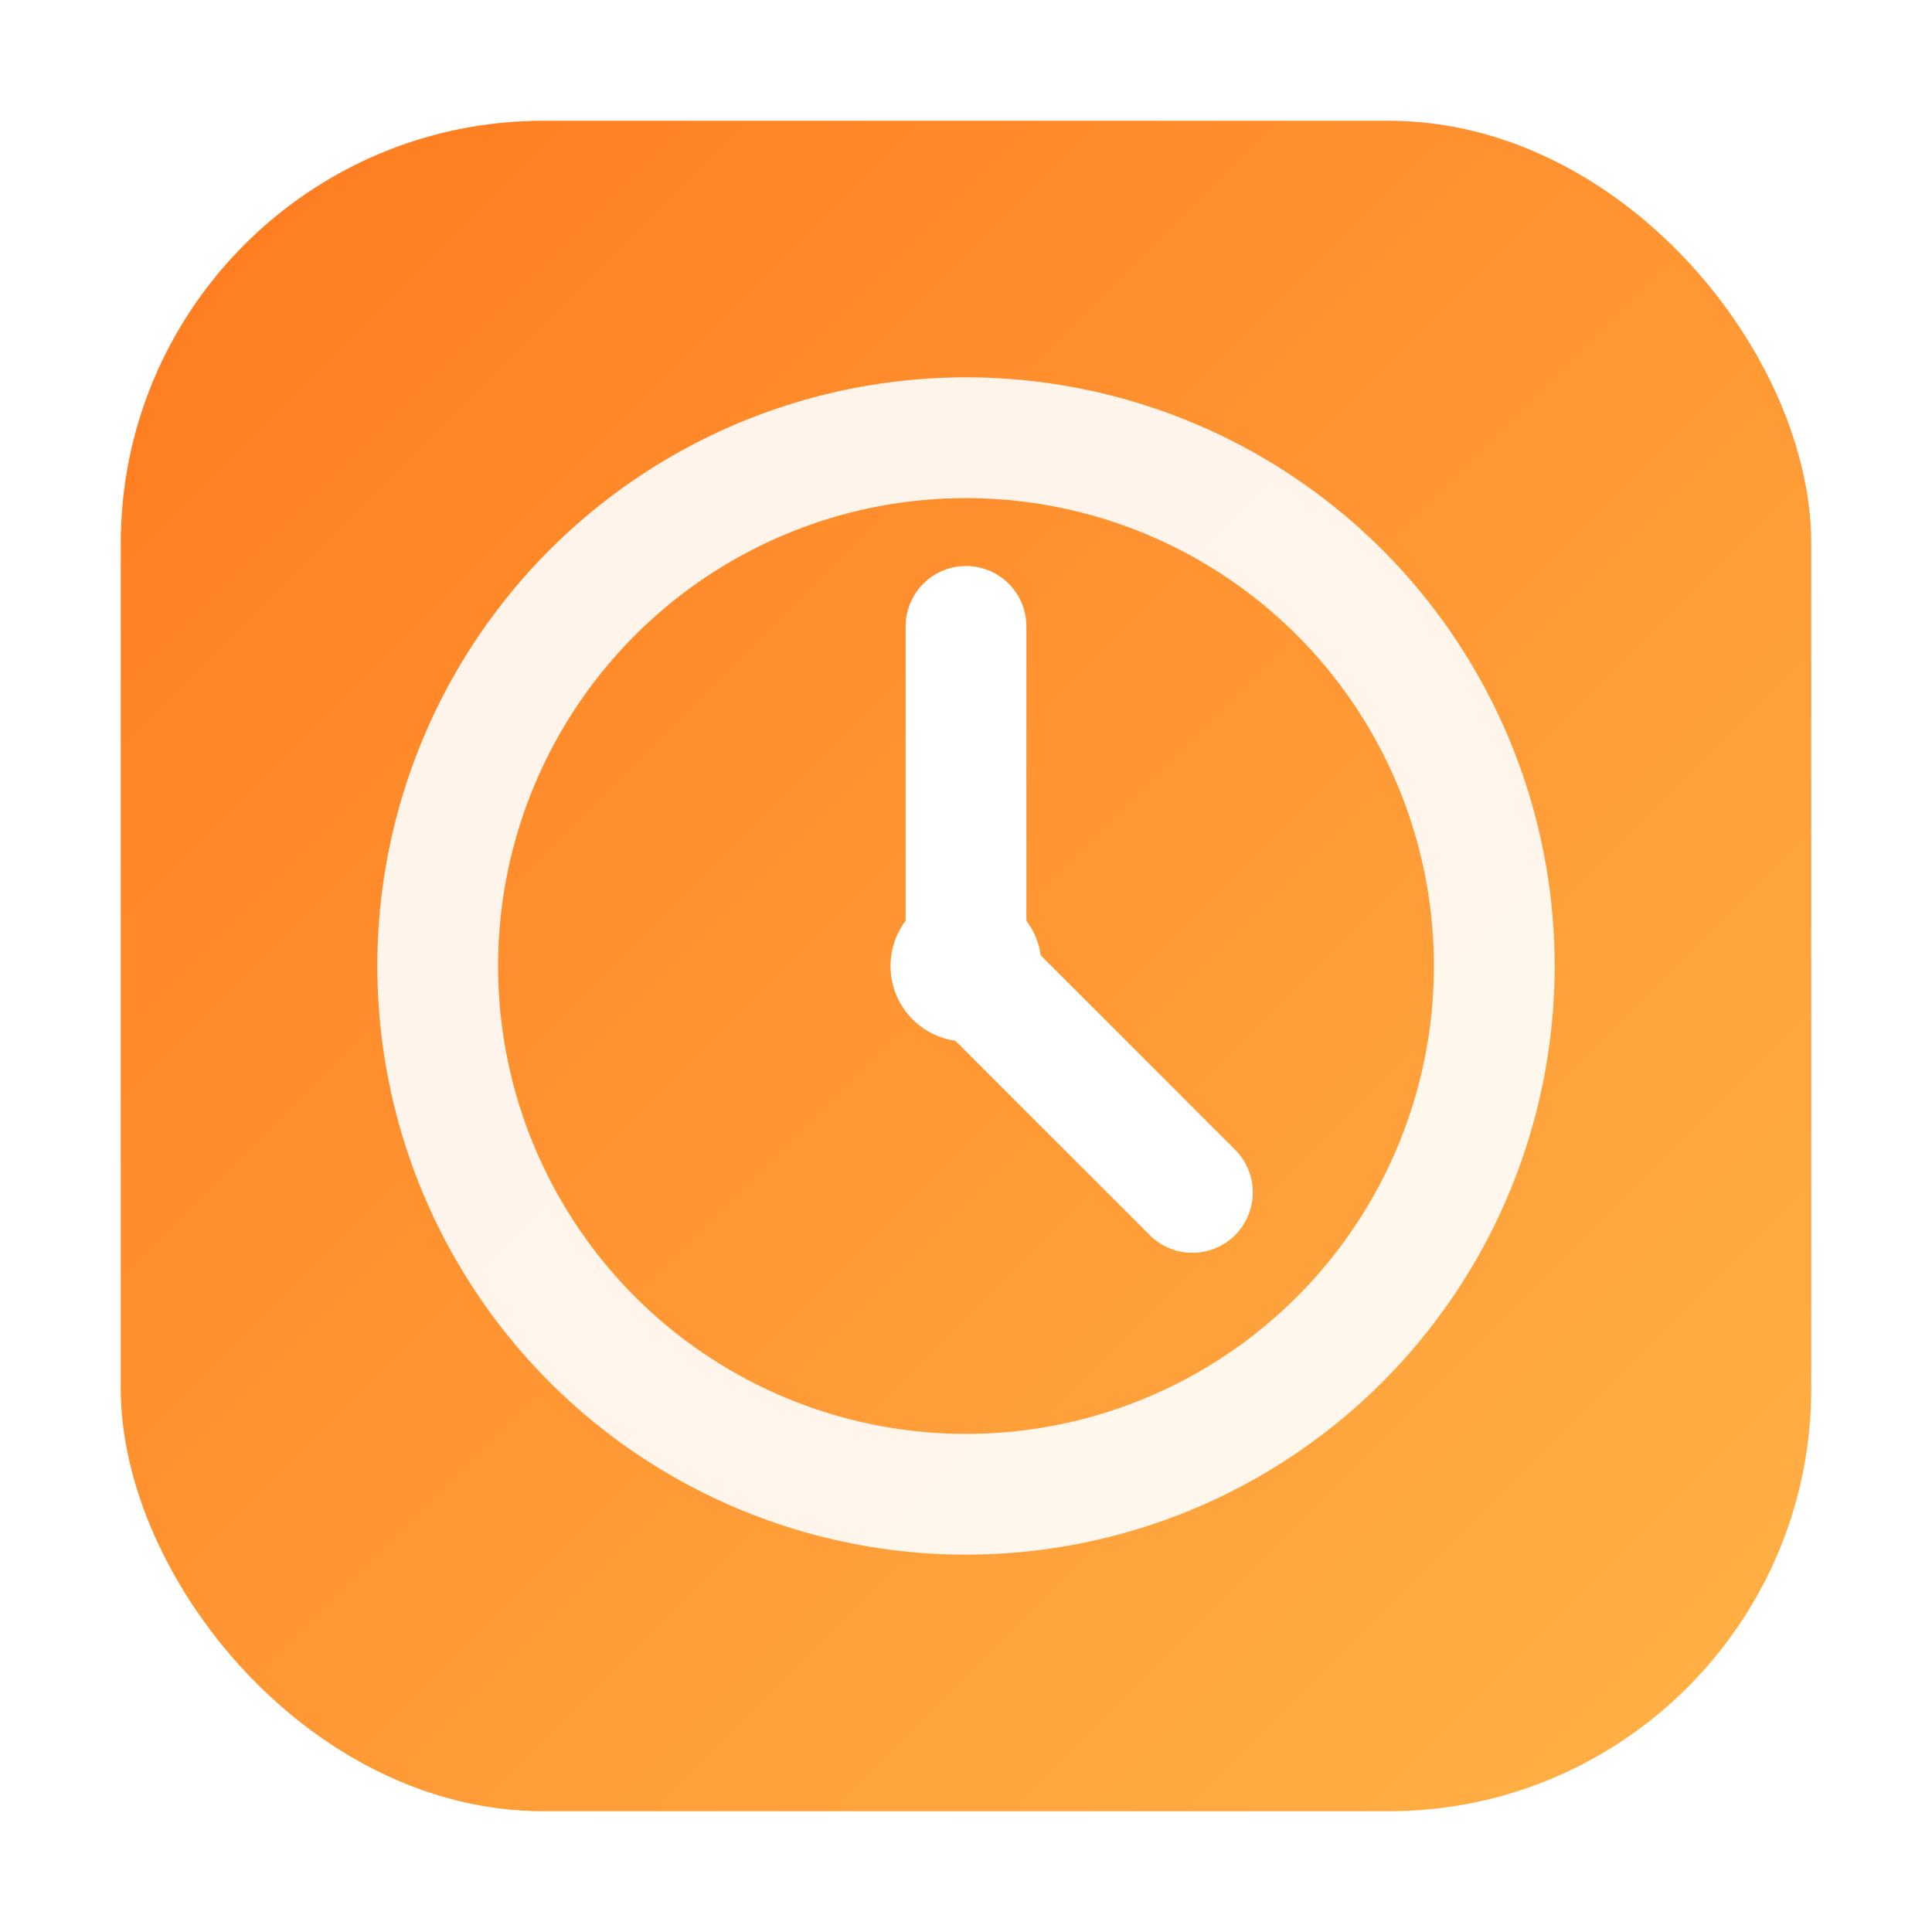 <svg xmlns="http://www.w3.org/2000/svg" viewBox="0 0 512 512">
  <defs>
    <linearGradient id="mainGradient" x1="0%" y1="0%" x2="100%" y2="100%">
      <stop offset="0%" style="stop-color:#ff7a1f;stop-opacity:1" />
      <stop offset="100%" style="stop-color:#ffb347;stop-opacity:1" />
    </linearGradient>
    <filter id="softShadow" x="-20%" y="-20%" width="140%" height="140%">
      <feDropShadow dx="0" dy="8" stdDeviation="16" flood-color="#000" flood-opacity="0.2"/>
    </filter>
  </defs>
  
  <!-- App Icon Background -->
  <rect x="32" y="32" width="448" height="448" rx="112" fill="url(#mainGradient)" filter="url(#softShadow)" />
  
  <!-- Clock/Time Symbol -->
  <g transform="translate(256, 256)">
    <!-- Outer Ring -->
    <circle cx="0" cy="0" r="140" fill="none" stroke="white" stroke-width="32" stroke-opacity="0.9" />
    
    <!-- Hands -->
    <path d="M0 -90 V0 L60 60" fill="none" stroke="white" stroke-width="32" stroke-linecap="round" stroke-linejoin="round" />
    
    <!-- Center Dot -->
    <circle cx="0" cy="0" r="20" fill="white" />
    

  </g>
</svg>
